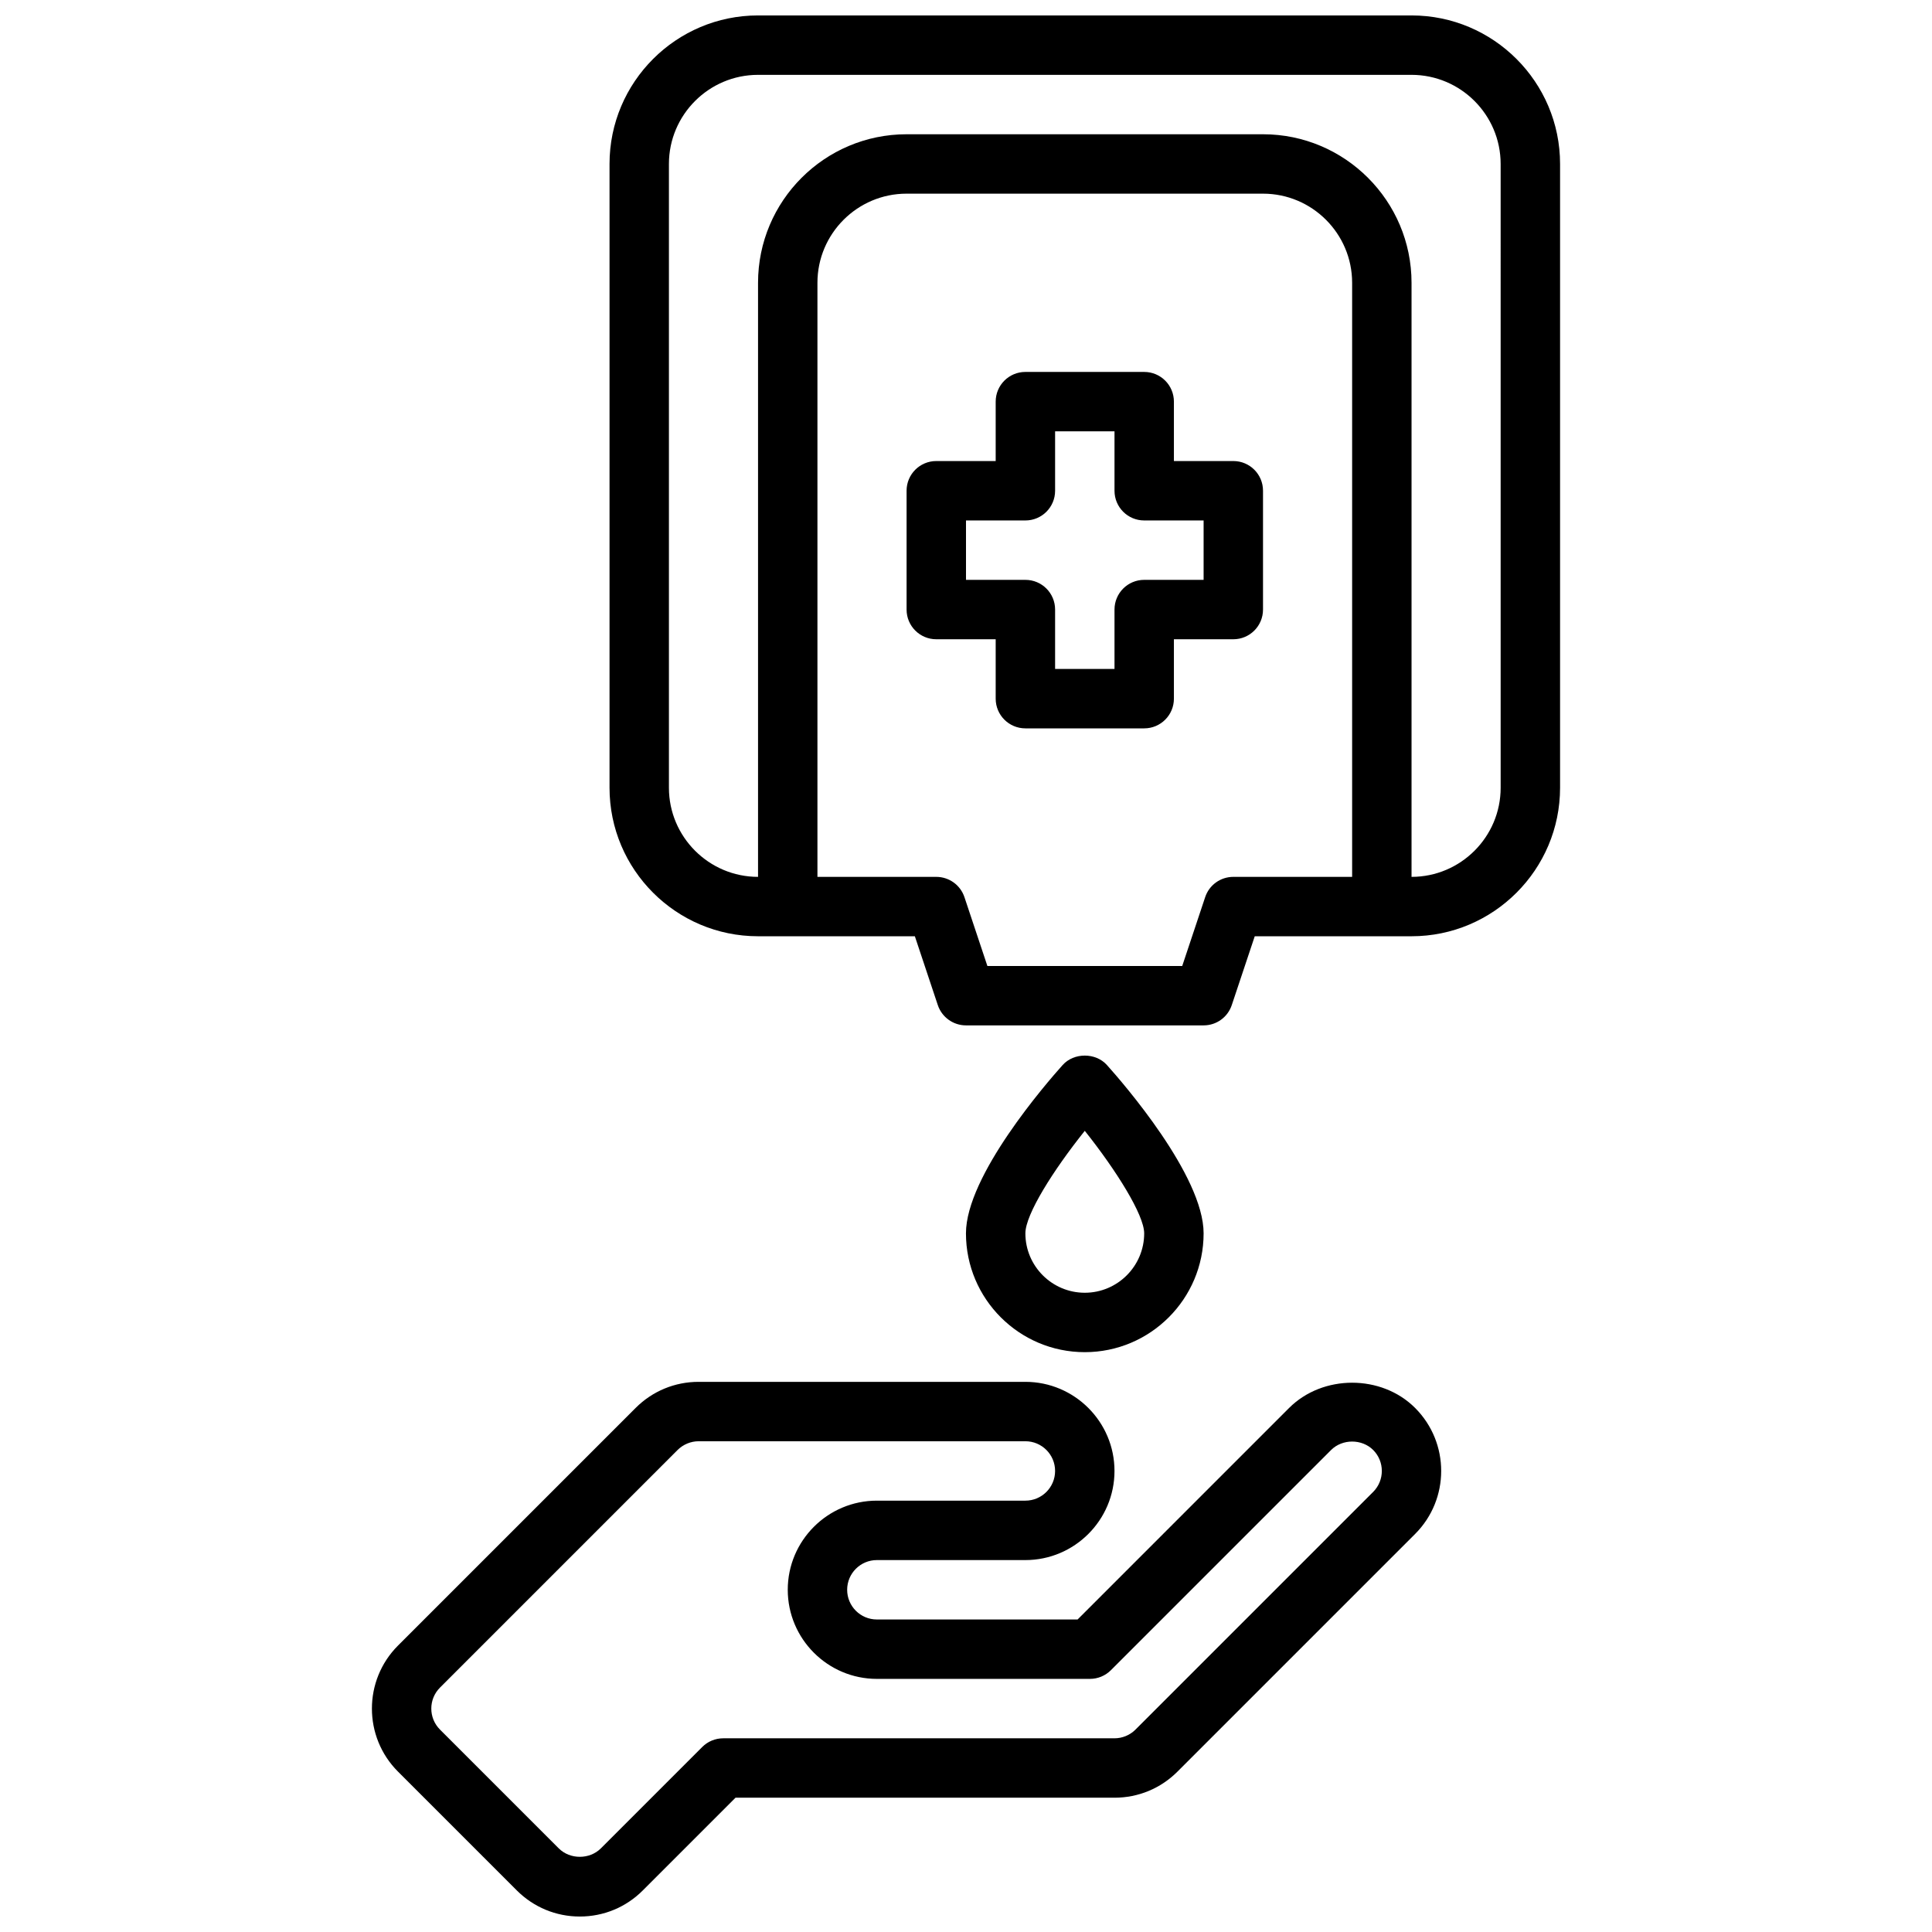 <?xml version="1.0" encoding="UTF-8"?>
<!-- Uploaded to: ICON Repo, www.svgrepo.com, Generator: ICON Repo Mixer Tools -->
<svg width="800px" height="800px" version="1.1" viewBox="144 144 512 512" xmlns="http://www.w3.org/2000/svg">
 <defs>
  <clipPath id="b">
   <path d="m305 148.09h253v267.91h-253z"/>
  </clipPath>
  <clipPath id="a">
   <path d="m242 510h284v141.9h-284z"/>
  </clipPath>
 </defs>
 <g clip-path="url(#b)">
  <path d="m518.07 148.09h-173.18c-21.703 0-39.359 17.656-39.359 39.359v165.31c0 21.703 17.656 39.359 39.359 39.359h41.555l6.078 18.23c1.078 3.223 4.086 5.387 7.473 5.387h62.977c3.394 0 6.391-2.164 7.461-5.383l6.086-18.234h41.555c21.703 0 39.359-17.656 39.359-39.359v-165.31c0-21.703-17.656-39.359-39.359-39.359zm-47.23 228.29c-3.394 0-6.398 2.164-7.461 5.383l-6.078 18.234h-51.633l-6.078-18.23c-1.07-3.223-4.078-5.387-7.473-5.387h-31.488v-157.44c0-13.02 10.598-23.617 23.617-23.617h94.465c13.02 0 23.617 10.598 23.617 23.617v157.44zm70.848-23.617c0 13.02-10.598 23.617-23.617 23.617v-157.44c0-21.703-17.656-39.359-39.359-39.359h-94.465c-21.703 0-39.359 17.656-39.359 39.359v157.44c-13.02 0-23.617-10.598-23.617-23.617v-165.31c0-13.02 10.598-23.617 23.617-23.617h173.18c13.02 0 23.617 10.598 23.617 23.617z"/>
 </g>
 <path d="m470.84 266.18h-15.742v-15.742c0-4.352-3.519-7.871-7.871-7.871h-31.488c-4.352 0-7.871 3.519-7.871 7.871v15.742h-15.742c-4.352 0-7.871 3.519-7.871 7.871v31.488c0 4.352 3.519 7.871 7.871 7.871h15.742v15.742c0 4.352 3.519 7.871 7.871 7.871h31.488c4.352 0 7.871-3.519 7.871-7.871v-15.742h15.742c4.352 0 7.871-3.519 7.871-7.871v-31.488c0-4.356-3.519-7.871-7.871-7.871zm-7.871 31.488h-15.742c-4.352 0-7.871 3.519-7.871 7.871v15.742h-15.742v-15.742c0-4.352-3.519-7.871-7.871-7.871h-15.742v-15.742h15.742c4.352 0 7.871-3.519 7.871-7.871v-15.742h15.742v15.742c0 4.352 3.519 7.871 7.871 7.871h15.742z"/>
 <path d="m462.97 470.85c0-15.273-21.348-39.848-25.633-44.617-2.984-3.32-8.73-3.32-11.715 0-4.281 4.769-25.633 29.348-25.633 44.617 0 17.367 14.121 31.488 31.488 31.488 17.367 0 31.492-14.125 31.492-31.488zm-47.234 0c0-5.016 7.391-16.727 15.742-27.168 8.359 10.492 15.742 22.293 15.742 27.168 0 8.684-7.07 15.742-15.742 15.742-8.672 0-15.742-7.059-15.742-15.742z"/>
 <g clip-path="url(#a)">
  <path d="m485.63 517.12-56.055 56.059h-53.199c-4.344 0-7.871-3.527-7.871-7.871s3.527-7.871 7.871-7.871h39.359c13.02 0 23.617-10.598 23.617-23.617s-10.598-23.617-23.617-23.617h-86.594c-6.305 0-12.242 2.457-16.695 6.918l-62.977 62.977c-9.211 9.211-9.211 24.184 0 33.395l31.488 31.488c4.465 4.461 10.391 6.918 16.699 6.918 6.305 0 12.242-2.457 16.695-6.918l24.566-24.57h100.43c6.305 0 12.242-2.457 16.695-6.918l62.977-62.977c9.211-9.211 9.211-24.184 0-33.395-8.906-8.918-24.469-8.918-33.391 0zm22.262 22.262-62.977 62.977c-1.461 1.473-3.492 2.309-5.562 2.309h-103.69c-2.094 0-4.094 0.828-5.566 2.305l-26.875 26.875c-2.984 2.969-8.148 2.969-11.133 0l-31.488-31.488c-3.07-3.07-3.07-8.062 0-11.133l62.977-62.977c1.477-1.469 3.504-2.305 5.566-2.305h86.594c4.344 0 7.871 3.527 7.871 7.871s-3.527 7.871-7.871 7.871h-39.359c-13.02 0-23.617 10.598-23.617 23.617 0 13.02 10.598 23.617 23.617 23.617h56.457c2.094 0 4.086-0.828 5.566-2.305l58.363-58.363c2.984-2.969 8.148-2.969 11.133 0 3.066 3.07 3.066 8.059-0.004 11.129z"/>
 </g>
</svg>